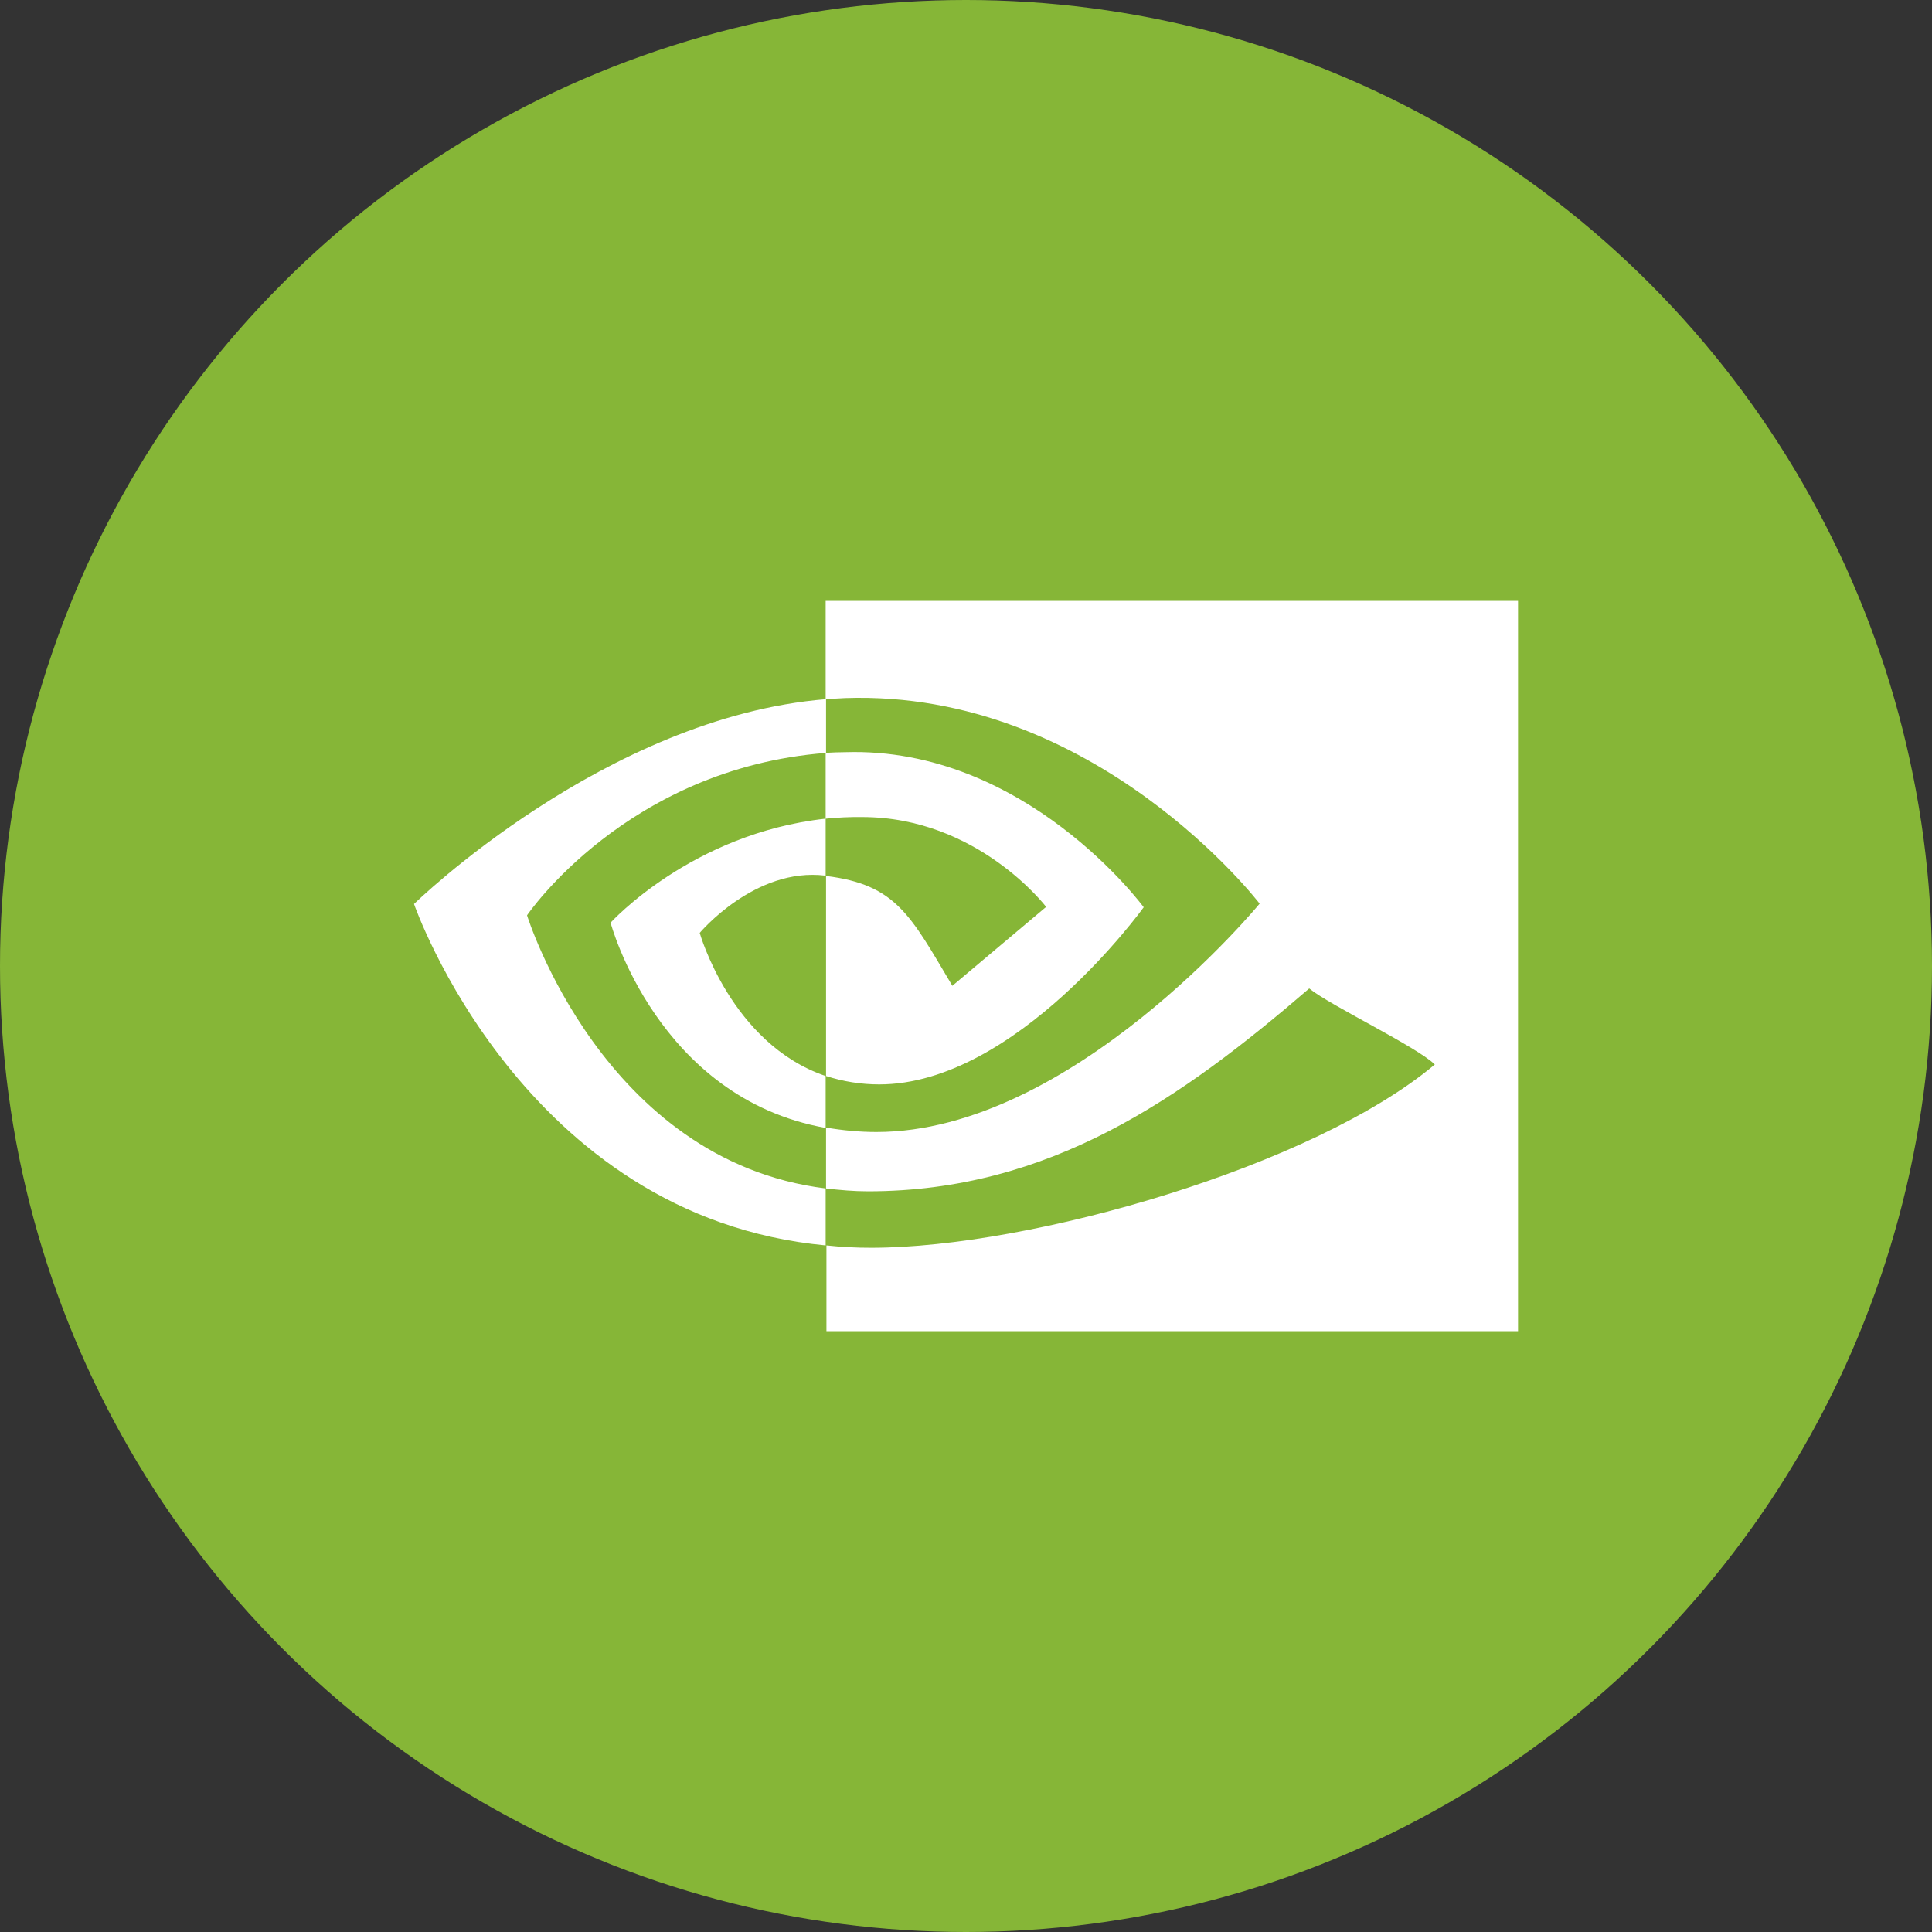 <svg width="64" height="64" viewBox="0 0 64 64" fill="none" xmlns="http://www.w3.org/2000/svg">
<rect x="0" y="0" width="64" height="64" fill="#333333" stroke="none"/>
<circle cx="32" cy="32" r="32" fill="#86B637"/>
<g clip-path="url(#clip0_826_5350)">
<path d="M27.351 27.119V24.939C27.566 24.927 27.78 24.917 27.995 24.917C33.971 24.726 37.887 30.054 37.887 30.054C37.887 30.054 33.662 35.922 29.125 35.922C28.527 35.922 27.933 35.828 27.364 35.644V29.018C29.691 29.303 30.162 30.327 31.548 32.656L34.655 30.042C34.655 30.042 32.388 27.066 28.561 27.066C28.157 27.061 27.754 27.079 27.353 27.12L27.351 27.119ZM27.351 19.904V23.16L27.995 23.125C36.298 22.838 41.727 29.935 41.727 29.935C41.727 29.935 35.507 37.499 29.031 37.499C28.473 37.499 27.917 37.446 27.364 37.352V39.369C27.822 39.423 28.292 39.464 28.75 39.464C34.78 39.464 39.145 36.382 43.37 32.744C44.066 33.31 46.935 34.673 47.53 35.263C43.519 38.632 34.162 41.334 28.859 41.334C28.364 41.335 27.869 41.309 27.377 41.256V44.096H50.287V19.904H27.351ZM27.351 35.644V37.364C21.774 36.368 20.226 30.566 20.226 30.566C20.226 30.566 22.905 27.607 27.351 27.119V29.006H27.339C25.006 28.721 23.179 30.904 23.179 30.904C23.179 30.904 24.215 34.576 27.351 35.644ZM17.459 30.321C17.459 30.321 20.756 25.453 27.364 24.941V23.161C20.042 23.757 13.715 29.946 13.715 29.946C13.715 29.946 17.299 40.31 27.351 41.256V39.369C19.977 38.452 17.459 30.321 17.459 30.321Z" fill="white"/>
</g>
<defs>
<clipPath id="clip0_826_5350">
<rect width="36.571" height="36.571" fill="white" transform="translate(13.715 13.714)"/>
</clipPath>
</defs>
</svg>
